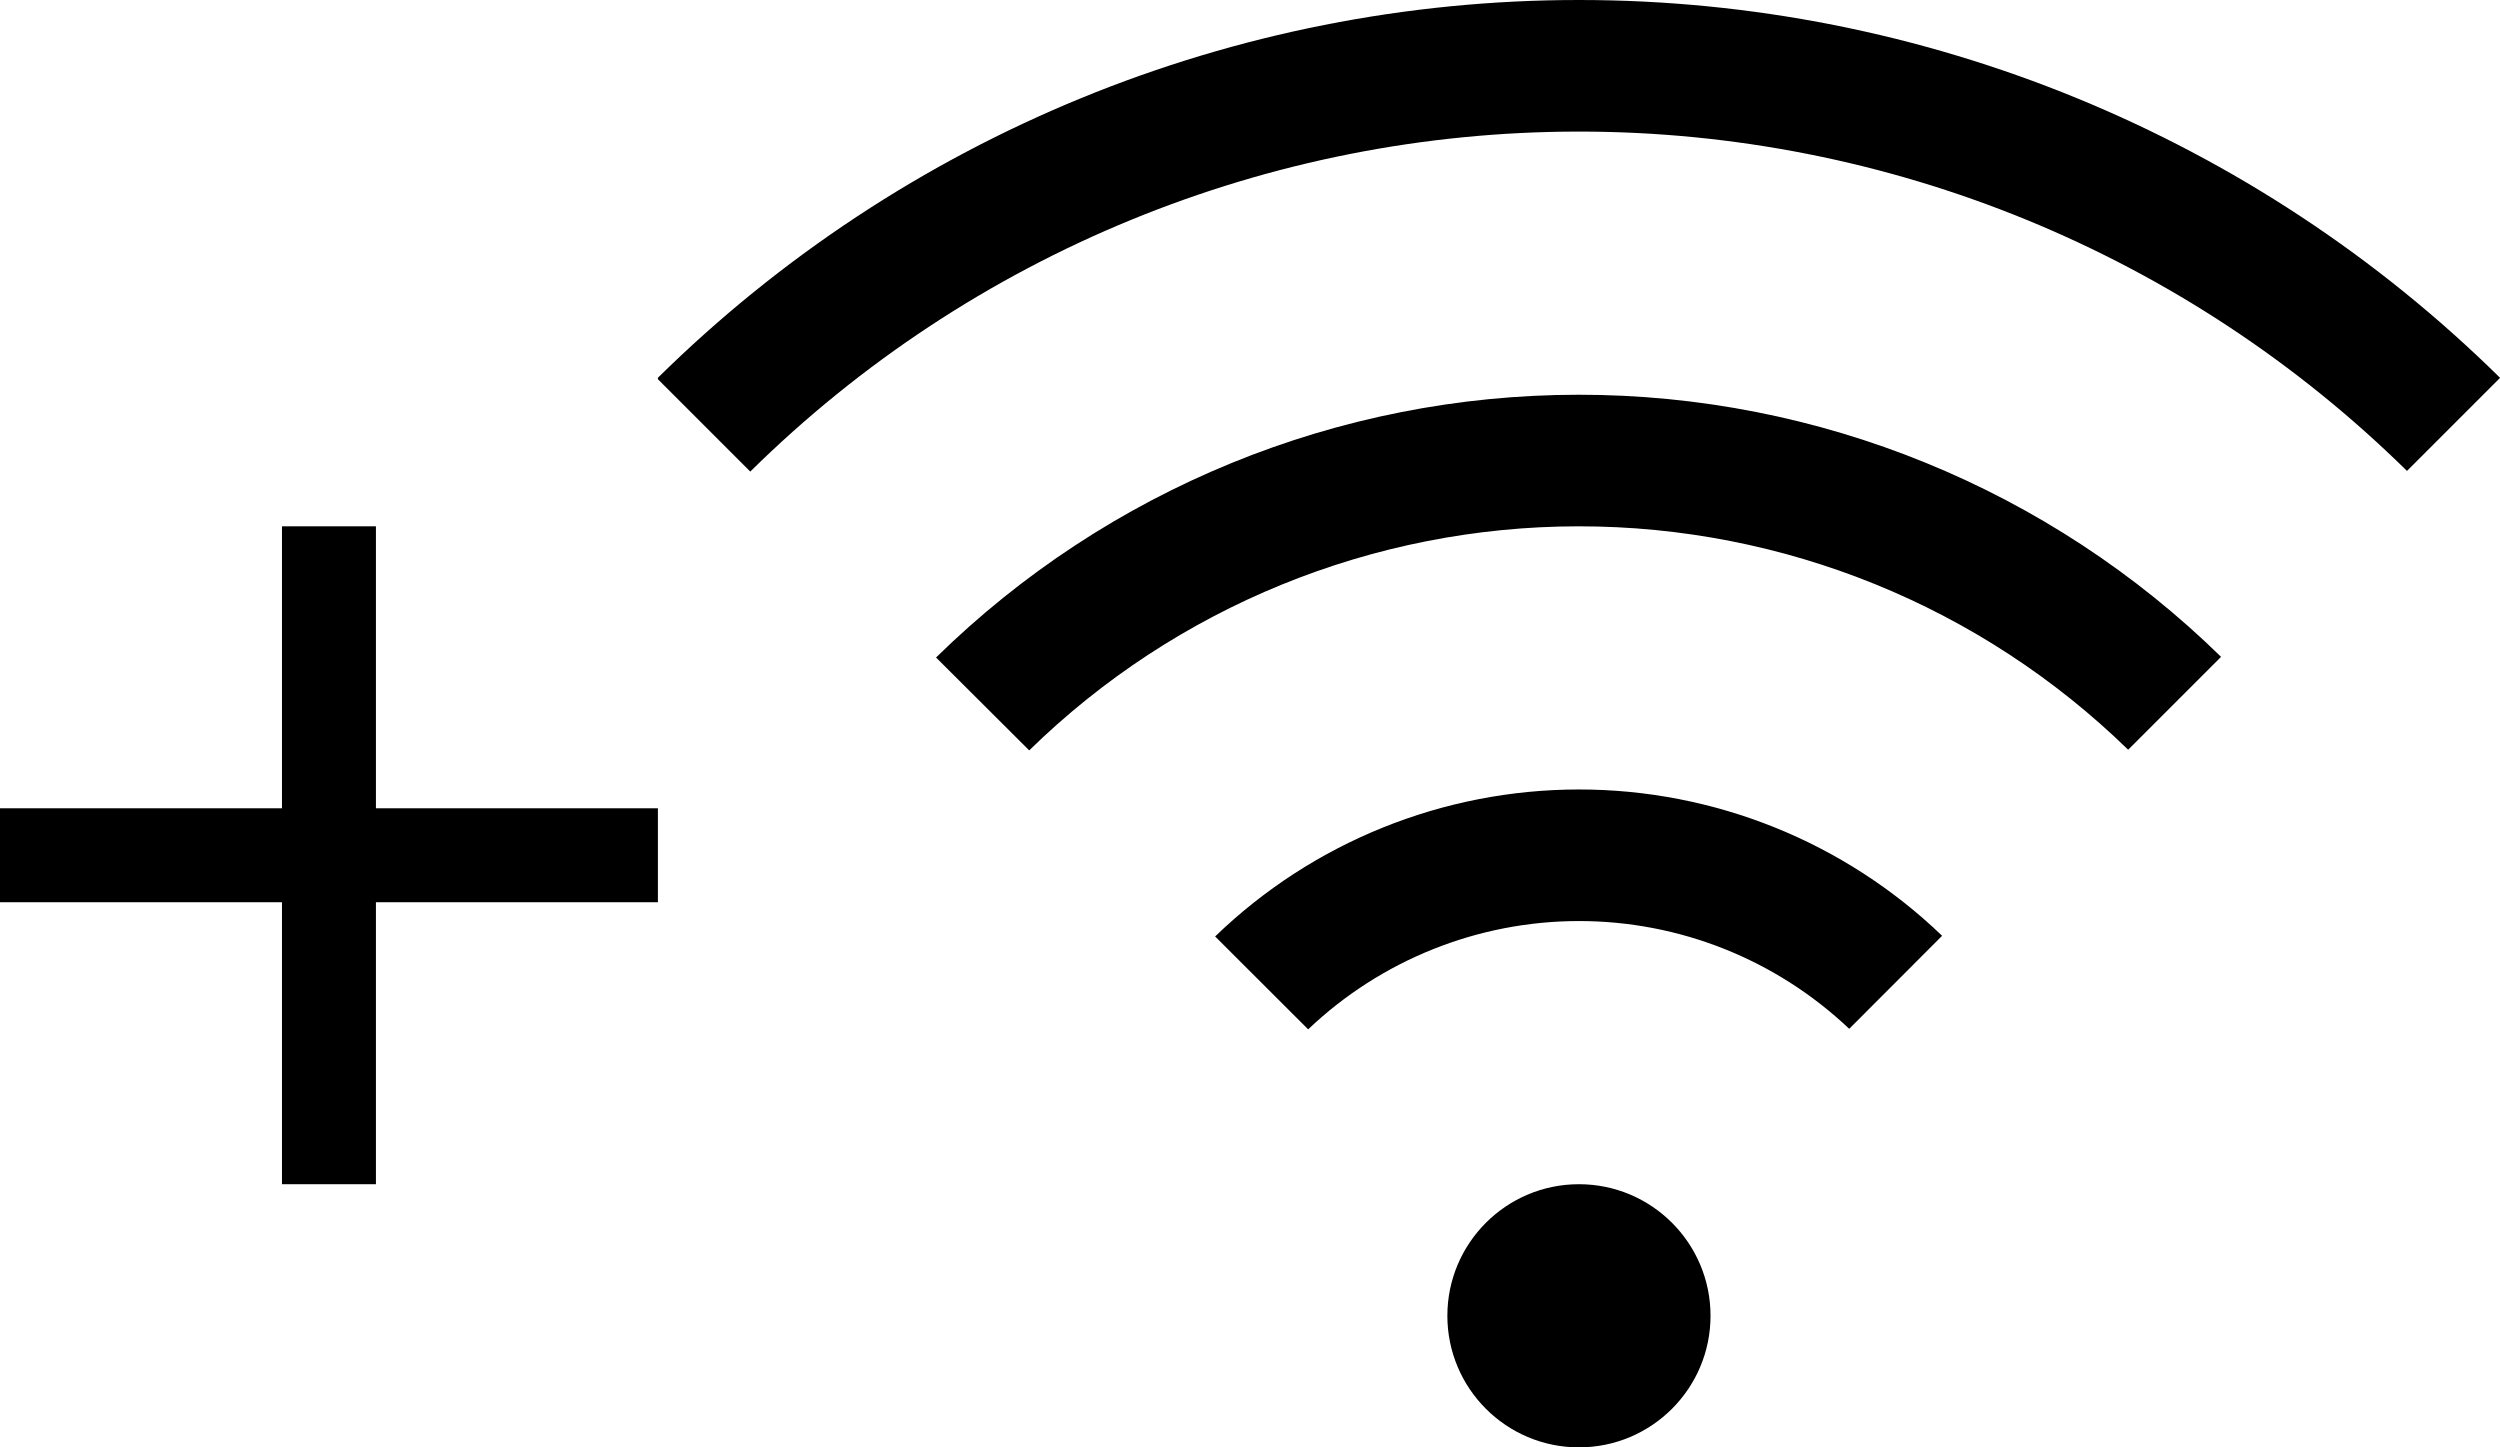 <svg width="19" height="11" viewBox="0 0 19 11" fill="none" xmlns="http://www.w3.org/2000/svg">
<path d="M12 11C12.552 11 13 10.552 13 10C13 9.448 12.552 9 12 9C11.448 9 11 9.448 11 10C11 10.552 11.448 11 12 11Z" fill="black"/>
<path d="M9.235 7.117L9.942 7.823C10.496 7.296 11.232 7.001 11.997 7C12.762 6.999 13.498 7.292 14.054 7.819L14.76 7.112C14.018 6.398 13.027 5.999 11.997 6C10.966 6.001 9.976 6.401 9.235 7.117Z" fill="black"/>
<path d="M7.114 4.997L7.822 5.703C8.937 4.612 10.436 4.001 11.996 4C13.557 3.999 15.056 4.608 16.174 5.698L16.88 4.992C15.575 3.714 13.822 2.999 11.996 3C10.17 3.001 8.418 3.718 7.114 4.997Z" fill="black"/>
<path d="M19 2.871C17.134 1.031 14.62 0 12 0C9.38 0 6.866 1.031 5 2.871V2.882L5.702 3.584C7.379 1.929 9.64 1.001 11.996 1C14.352 0.999 16.614 1.926 18.293 3.579L19 2.872V2.871Z" fill="black"/>
<path d="M5 6.857H2.857V9H2.143V6.857H0V6.143H2.143V4H2.857V6.143H5V6.857Z" fill="black"/>
</svg>
